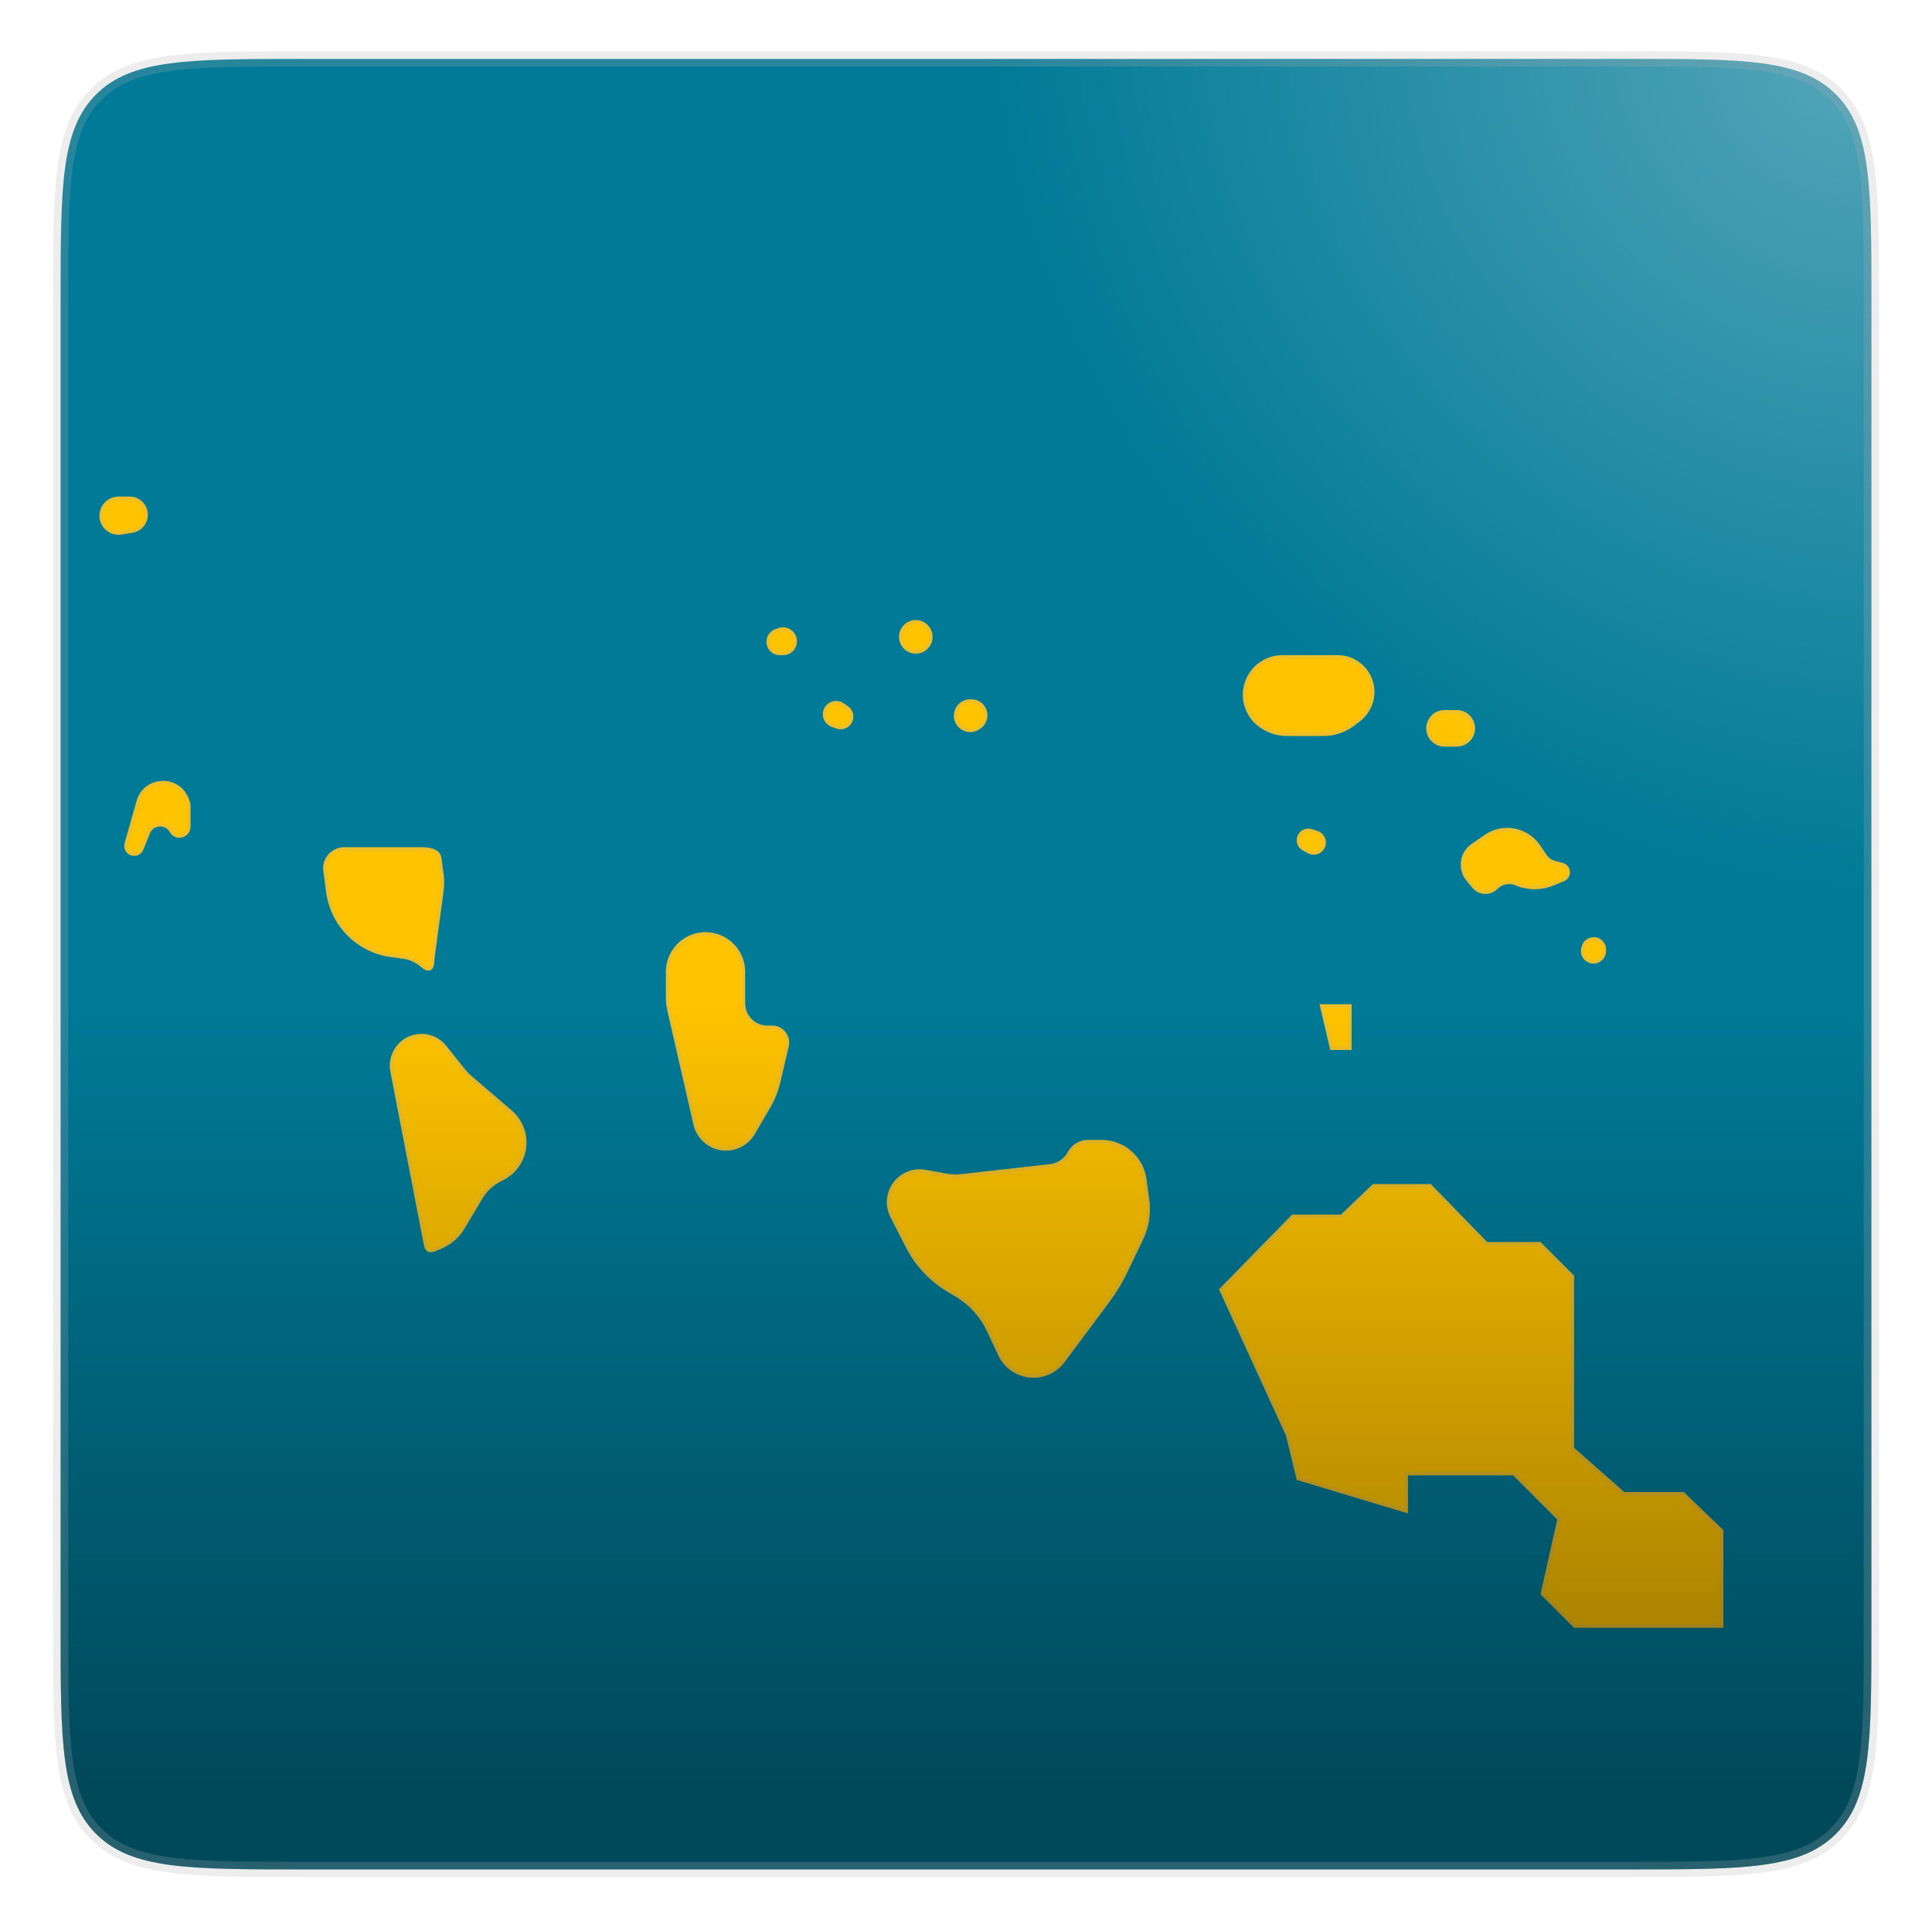 
<svg role="img" width="542" height="536" viewBox="0 0 542 536" fill="none" xmlns="http://www.w3.org/2000/svg">
<g filter="url(#filter0_d_6686_8635)">
<g clip-path="url(#clip0_6686_8635)">
<path d="M17 76C17 43.944 17 27.917 26.958 17.958C36.917 8 52.944 8 85 8H457C489.056 8 505.083 8 515.042 17.958C525 27.917 525 43.944 525 76V448C525 480.056 525 496.083 515.042 506.042C505.083 516 489.056 516 457 516H85C52.944 516 36.917 516 26.958 506.042C17 496.083 17 480.056 17 448V76Z" fill="#007A97"/>
<path d="M400.322 197.263C400.96 199.453 402.968 200.959 405.25 200.959H408.663C411.498 200.959 413.796 198.661 413.796 195.826C413.796 192.992 411.498 190.694 408.663 190.694H405.25C401.828 190.694 399.365 193.978 400.322 197.263Z" fill="#FFC300"/>
<path d="M405.25 200.459C403.19 200.459 401.378 199.1 400.802 197.123C399.938 194.158 402.162 191.194 405.25 191.194H408.663C411.222 191.194 413.296 193.268 413.296 195.826C413.296 198.385 411.222 200.459 408.663 200.459H405.25Z" stroke="white" stroke-opacity="0.16"/>
<path d="M405.25 200.459C403.19 200.459 401.378 199.1 400.802 197.123C399.938 194.158 402.162 191.194 405.25 191.194H408.663C411.222 191.194 413.296 193.268 413.296 195.826C413.296 198.385 411.222 200.459 408.663 200.459H405.25Z" stroke="#1E1E1E" stroke-opacity="0.08"/>
<path d="M381.571 193.794C384.1 191.838 385.581 188.82 385.581 185.623C385.581 179.918 380.957 175.294 375.252 175.294H359.801C351.573 175.294 346.191 183.914 349.803 191.306C350.831 193.41 352.496 195.136 354.562 196.238L355.001 196.472C356.836 197.452 358.884 197.964 360.964 197.964H371.3C374.462 197.964 377.534 196.915 380.036 194.981L381.571 193.794Z" fill="#FFC300"/>
<path d="M385.081 185.623C385.081 188.666 383.672 191.537 381.265 193.398L379.73 194.585C377.316 196.451 374.351 197.464 371.3 197.464H360.964C358.966 197.464 356.999 196.972 355.236 196.031L354.797 195.797C352.824 194.744 351.234 193.096 350.252 191.086C346.803 184.026 351.943 175.794 359.801 175.794H375.252C380.681 175.794 385.081 180.194 385.081 185.623Z" stroke="white" stroke-opacity="0.16"/>
<path d="M385.081 185.623C385.081 188.666 383.672 191.537 381.265 193.398L379.73 194.585C377.316 196.451 374.351 197.464 371.3 197.464H360.964C358.966 197.464 356.999 196.972 355.236 196.031L354.797 195.797C352.824 194.744 351.234 193.096 350.252 191.086C346.803 184.026 351.943 175.794 359.801 175.794H375.252C380.681 175.794 385.081 180.194 385.081 185.623Z" stroke="#1E1E1E" stroke-opacity="0.08"/>
<path d="M379.17 273.246H370.193L373.186 286.079H379.17V273.246Z" fill="#FFC300"/>
<path d="M373.582 285.579L370.823 273.746H378.67V285.579H373.582Z" stroke="white" stroke-opacity="0.16"/>
<path d="M373.582 285.579L370.823 273.746H378.67V285.579H373.582Z" stroke="#1E1E1E" stroke-opacity="0.08"/>
<path d="M366.941 230.874C368.695 231.81 370.874 231.053 371.67 229.232C372.48 227.379 371.508 225.232 369.581 224.618L368.032 224.125C365.928 223.455 363.781 225.025 363.781 227.232C363.781 228.436 364.445 229.542 365.507 230.108L366.941 230.874Z" fill="#FFC300"/>
<path d="M371.212 229.032C370.533 230.586 368.673 231.231 367.177 230.433L365.742 229.667C364.843 229.187 364.281 228.251 364.281 227.232C364.281 225.363 366.099 224.034 367.88 224.601L369.429 225.094C371.074 225.618 371.904 227.45 371.212 229.032Z" stroke="white" stroke-opacity="0.16"/>
<path d="M371.212 229.032C370.533 230.586 368.673 231.231 367.177 230.433L365.742 229.667C364.843 229.187 364.281 228.251 364.281 227.232C364.281 225.363 366.099 224.034 367.88 224.601L369.429 225.094C371.074 225.618 371.904 227.45 371.212 229.032Z" stroke="#1E1E1E" stroke-opacity="0.08"/>
<path d="M427.477 240.609C430.255 241.25 433.165 241.011 435.801 239.925L438.769 238.702C438.932 238.635 439.089 238.551 439.236 238.453C441.154 237.174 440.676 234.232 438.453 233.625L436.097 232.983C435.222 232.744 434.461 232.199 433.952 231.447L432.065 228.661C428.593 223.533 421.607 222.217 416.508 225.732L412.86 228.247C409.452 230.596 408.781 235.358 411.407 238.557L413.049 240.557C414.822 242.717 418.072 242.875 420.047 240.899C421.431 239.514 423.524 239.126 425.312 239.921L425.719 240.102C426.033 240.241 426.359 240.351 426.694 240.428L427.477 240.609Z" fill="#FFC300"/>
<path d="M435.611 239.463C433.07 240.509 430.267 240.74 427.589 240.121L426.807 239.941C426.503 239.871 426.207 239.772 425.922 239.645L425.515 239.464C423.538 238.585 421.223 239.015 419.693 240.545C417.927 242.313 415.021 242.171 413.435 240.239L411.794 238.24C409.353 235.266 409.977 230.842 413.144 228.659L416.792 226.144C421.662 222.787 428.335 224.043 431.651 228.941L433.538 231.728C434.113 232.578 434.975 233.195 435.966 233.465L438.321 234.108C440.131 234.602 440.52 236.996 438.959 238.037C438.839 238.117 438.712 238.185 438.578 238.24L435.611 239.463Z" stroke="white" stroke-opacity="0.16"/>
<path d="M435.611 239.463C433.07 240.509 430.267 240.74 427.589 240.121L426.807 239.941C426.503 239.871 426.207 239.772 425.922 239.645L425.515 239.464C423.538 238.585 421.223 239.015 419.693 240.545C417.927 242.313 415.021 242.171 413.435 240.239L411.794 238.24C409.353 235.266 409.977 230.842 413.144 228.659L416.792 226.144C421.662 222.787 428.335 224.043 431.651 228.941L433.538 231.728C434.113 232.578 434.975 233.195 435.966 233.465L438.321 234.108C440.131 234.602 440.52 236.996 438.959 238.037C438.839 238.117 438.712 238.185 438.578 238.24L435.611 239.463Z" stroke="#1E1E1E" stroke-opacity="0.08"/>
<path d="M447.102 254.427C445.597 254.427 444.264 255.402 443.808 256.836L443.68 257.238C442.808 259.983 445.419 262.558 448.151 261.646C449.589 261.167 450.559 259.821 450.559 258.305V257.884C450.559 255.975 449.011 254.427 447.102 254.427Z" fill="#FFC300"/>
<path d="M444.285 256.988C444.675 255.761 445.815 254.927 447.102 254.927C448.735 254.927 450.059 256.251 450.059 257.884V258.305C450.059 259.606 449.227 260.76 447.993 261.172C445.649 261.954 443.408 259.745 444.157 257.39L444.285 256.988Z" stroke="white" stroke-opacity="0.16"/>
<path d="M444.285 256.988C444.675 255.761 445.815 254.927 447.102 254.927C448.735 254.927 450.059 256.251 450.059 257.884V258.305C450.059 259.606 449.227 260.76 447.993 261.172C445.649 261.954 443.408 259.745 444.157 257.39L444.285 256.988Z" stroke="#1E1E1E" stroke-opacity="0.08"/>
<path d="M441.579 349.383L432.175 339.973H417.214L401.397 323.719H385.154L376.177 332.274H362.498L341.98 353.233L360.788 394.296L363.78 406.701L394.985 416.111V405.418H424.481L436.877 417.822L432.175 438.781L441.579 448.192H483.471V420.816L472.357 410.123H455.686L441.579 397.718V349.383Z" fill="#FFC300"/>
<path d="M416.855 340.322L417.003 340.473H417.214H431.968L441.079 349.59V397.718V397.944L441.249 398.094L455.356 410.498L455.497 410.623H455.686H472.155L482.971 421.029V447.692H441.787L432.723 438.623L437.365 417.932L437.425 417.663L437.231 417.469L424.834 405.064L424.688 404.918H424.481H394.985H394.485V405.418V415.438L364.199 406.305L361.274 394.179L361.263 394.132L361.243 394.088L342.577 353.337L362.708 332.774H376.177H376.377L376.522 332.636L385.354 324.219H401.186L416.855 340.322Z" stroke="white" stroke-opacity="0.16"/>
<path d="M416.855 340.322L417.003 340.473H417.214H431.968L441.079 349.59V397.718V397.944L441.249 398.094L455.356 410.498L455.497 410.623H455.686H472.155L482.971 421.029V447.692H441.787L432.723 438.623L437.365 417.932L437.425 417.663L437.231 417.469L424.834 405.064L424.688 404.918H424.481H394.985H394.485V405.418V415.438L364.199 406.305L361.274 394.179L361.263 394.132L361.243 394.088L342.577 353.337L362.708 332.774H376.177H376.377L376.522 332.636L385.354 324.219H401.186L416.855 340.322Z" stroke="#1E1E1E" stroke-opacity="0.08"/>
<path d="M275.048 195.876C276.271 195.042 277.003 193.657 277.003 192.177C277.003 189.704 274.998 187.699 272.525 187.699H272.182C269.651 187.699 267.598 189.751 267.598 192.283C267.598 195.966 271.723 198.145 274.766 196.069L275.048 195.876Z" fill="#FFC300"/>
<path d="M276.503 192.177C276.503 193.492 275.853 194.722 274.767 195.463L274.484 195.656C271.773 197.506 268.098 195.564 268.098 192.283C268.098 190.027 269.927 188.199 272.182 188.199H272.525C274.722 188.199 276.503 189.98 276.503 192.177Z" stroke="white" stroke-opacity="0.16"/>
<path d="M276.503 192.177C276.503 193.492 275.853 194.722 274.767 195.463L274.484 195.656C271.773 197.506 268.098 195.564 268.098 192.283C268.098 190.027 269.927 188.199 272.182 188.199H272.525C274.722 188.199 276.503 189.98 276.503 192.177Z" stroke="#1E1E1E" stroke-opacity="0.08"/>
<path d="M256.913 165.454C254.316 165.454 252.211 167.562 252.211 170.159C252.211 172.756 254.316 174.864 256.913 174.864C259.51 174.864 261.615 172.756 261.615 170.159C261.615 167.562 259.51 165.454 256.913 165.454Z" fill="#FFC300"/>
<path d="M252.711 170.159C252.711 167.838 254.592 165.954 256.913 165.954C259.233 165.954 261.115 167.838 261.115 170.159C261.115 172.48 259.233 174.364 256.913 174.364C254.592 174.364 252.711 172.48 252.711 170.159Z" stroke="white" stroke-opacity="0.16"/>
<path d="M252.711 170.159C252.711 167.838 254.592 165.954 256.913 165.954C259.233 165.954 261.115 167.838 261.115 170.159C261.115 172.48 259.233 174.364 256.913 174.364C254.592 174.364 252.711 172.48 252.711 170.159Z" stroke="#1E1E1E" stroke-opacity="0.08"/>
<path d="M223.573 171.391C223.573 168.7 220.916 166.816 218.377 167.705L217.536 167.999C216.031 168.527 215.024 169.947 215.024 171.542C215.024 173.615 216.704 175.296 218.777 175.296H219.668C221.825 175.296 223.573 173.547 223.573 171.391Z" fill="#FFC300"/>
<path d="M218.542 168.177C220.756 167.402 223.073 169.045 223.073 171.391C223.073 173.271 221.548 174.796 219.668 174.796H218.777C216.98 174.796 215.524 173.339 215.524 171.542C215.524 170.16 216.397 168.928 217.702 168.471L218.542 168.177Z" stroke="white" stroke-opacity="0.16"/>
<path d="M218.542 168.177C220.756 167.402 223.073 169.045 223.073 171.391C223.073 173.271 221.548 174.796 219.668 174.796H218.777C216.98 174.796 215.524 173.339 215.524 171.542C215.524 170.16 216.397 168.928 217.702 168.471L218.542 168.177Z" stroke="#1E1E1E" stroke-opacity="0.08"/>
<path d="M236.723 188.829C234.245 187.093 230.838 188.866 230.838 191.892C230.838 193.481 231.842 194.896 233.341 195.422L234.67 195.887C236.975 196.694 239.387 194.983 239.387 192.54C239.387 191.384 238.823 190.3 237.876 189.636L236.723 188.829Z" fill="#FFC300"/>
<path d="M231.338 191.892C231.338 189.271 234.289 187.735 236.436 189.238L237.589 190.046C238.403 190.616 238.887 191.547 238.887 192.54C238.887 194.639 236.815 196.108 234.835 195.415L233.507 194.95C232.208 194.495 231.338 193.268 231.338 191.892Z" stroke="white" stroke-opacity="0.16"/>
<path d="M231.338 191.892C231.338 189.271 234.289 187.735 236.436 189.238L237.589 190.046C238.403 190.616 238.887 191.547 238.887 192.54C238.887 194.639 236.815 196.108 234.835 195.415L233.507 194.95C232.208 194.495 231.338 193.268 231.338 191.892Z" stroke="#1E1E1E" stroke-opacity="0.08"/>
<path d="M221.374 283.615C221.168 281.14 219.099 279.236 216.615 279.236H215.274C211.831 279.236 209.04 276.445 209.04 273.002V264.144C209.04 258.579 204.925 253.872 199.41 253.129C192.742 252.231 186.812 257.416 186.812 264.144V271.285C186.812 272.589 186.959 273.889 187.25 275.16L194.553 307.047C195.526 311.297 199.308 314.311 203.668 314.311C206.995 314.311 210.071 312.543 211.746 309.669L216.163 302.092C217.392 299.984 218.301 297.704 218.86 295.329L221.264 285.105C221.379 284.617 221.416 284.114 221.374 283.615Z" fill="#FFC300"/>
<path d="M216.615 279.736C218.839 279.736 220.691 281.44 220.876 283.657C220.913 284.104 220.88 284.554 220.777 284.99L218.373 295.214C217.826 297.542 216.936 299.775 215.732 301.84L211.314 309.417C209.728 312.138 206.817 313.811 203.668 313.811C199.541 313.811 195.962 310.958 195.04 306.936L187.738 275.048C187.455 273.814 187.312 272.552 187.312 271.285V264.144C187.312 257.719 192.976 252.767 199.343 253.625C204.61 254.334 208.54 258.83 208.54 264.144V273.002C208.54 276.721 211.555 279.736 215.274 279.736H216.615Z" stroke="white" stroke-opacity="0.16"/>
<path d="M216.615 279.736C218.839 279.736 220.691 281.44 220.876 283.657C220.913 284.104 220.88 284.554 220.777 284.99L218.373 295.214C217.826 297.542 216.936 299.775 215.732 301.84L211.314 309.417C209.728 312.138 206.817 313.811 203.668 313.811C199.541 313.811 195.962 310.958 195.04 306.936L187.738 275.048C187.455 273.814 187.312 272.552 187.312 271.285V264.144C187.312 257.719 192.976 252.767 199.343 253.625C204.61 254.334 208.54 258.83 208.54 264.144V273.002C208.54 276.721 211.555 279.736 215.274 279.736H216.615Z" stroke="#1E1E1E" stroke-opacity="0.08"/>
<path d="M124.282 235.601C124.075 234.465 124.034 233.301 123.823 232.165C123.81 232.091 123.795 232.019 123.78 231.947C123.284 229.663 120.642 229.188 118.305 229.188H96.618C93.31 229.188 90.629 231.869 90.629 235.176L91.505 241.811C92.754 251.276 100.189 258.731 109.651 260.006L113.091 260.469C114.892 260.712 116.583 261.47 117.962 262.653C118.546 263.154 119.173 263.672 119.935 263.777C121.07 263.934 121.834 263.152 121.834 260.841L124.42 241.616C124.689 239.616 124.643 237.587 124.282 235.601Z" fill="#FFC300"/>
<path d="M121.339 260.774L121.334 260.807V260.841C121.334 261.962 121.145 262.607 120.904 262.943C120.699 263.23 120.423 263.34 120.004 263.282C119.41 263.2 118.891 262.79 118.288 262.273C116.836 261.028 115.054 260.229 113.158 259.973L109.717 259.51C100.48 258.266 93.22 250.987 92.001 241.746L91.129 235.144C91.146 232.127 93.597 229.688 96.618 229.688H118.305C119.451 229.688 120.621 229.806 121.548 230.175C122.457 230.538 123.089 231.119 123.291 232.053C123.305 232.119 123.319 232.187 123.332 232.256C123.433 232.802 123.494 233.359 123.557 233.937L123.56 233.967C123.621 234.529 123.685 235.112 123.79 235.691C124.141 237.625 124.187 239.602 123.925 241.55L121.339 260.774Z" stroke="white" stroke-opacity="0.16"/>
<path d="M121.339 260.774L121.334 260.807V260.841C121.334 261.962 121.145 262.607 120.904 262.943C120.699 263.23 120.423 263.34 120.004 263.282C119.41 263.2 118.891 262.79 118.288 262.273C116.836 261.028 115.054 260.229 113.158 259.973L109.717 259.51C100.48 258.266 93.22 250.987 92.001 241.746L91.129 235.144C91.146 232.127 93.597 229.688 96.618 229.688H118.305C119.451 229.688 120.621 229.806 121.548 230.175C122.457 230.538 123.089 231.119 123.291 232.053C123.305 232.119 123.319 232.187 123.332 232.256C123.433 232.802 123.494 233.359 123.557 233.937L123.56 233.967C123.621 234.529 123.685 235.112 123.79 235.691C124.141 237.625 124.187 239.602 123.925 241.55L121.339 260.774Z" stroke="#1E1E1E" stroke-opacity="0.08"/>
<path d="M132.227 293.344C131.569 292.779 130.965 292.154 130.423 291.476L125.178 284.915C120.971 279.654 112.667 280.807 110.054 287.017C109.373 288.636 109.187 290.421 109.52 292.146L118.841 340.402C119.268 342.968 120.551 343.396 123.116 342.113C126.156 341.006 128.721 338.882 130.374 336.1L135.327 327.764C136.564 325.682 138.373 323.999 140.539 322.916L141.164 322.603C146.299 320.034 148.843 314.145 147.194 308.646C146.544 306.479 145.286 304.544 143.569 303.071L132.227 293.344Z" fill="#FFC300"/>
<path d="M119.334 340.32L119.334 340.32L119.332 340.307L110.011 292.051C109.697 290.423 109.872 288.739 110.515 287.211C112.981 281.351 120.818 280.262 124.788 285.228L130.033 291.788C130.594 292.49 131.22 293.138 131.902 293.723L143.243 303.451C144.888 304.861 146.093 306.714 146.715 308.789C148.294 314.056 145.858 319.696 140.94 322.156L140.316 322.468C138.064 323.595 136.183 325.344 134.897 327.509L129.944 335.845C128.35 338.527 125.877 340.576 122.945 341.643L122.918 341.653L122.892 341.666C121.617 342.303 120.834 342.418 120.356 342.234C119.925 342.068 119.542 341.566 119.334 340.32Z" stroke="white" stroke-opacity="0.16"/>
<path d="M119.334 340.32L119.334 340.32L119.332 340.307L110.011 292.051C109.697 290.423 109.872 288.739 110.515 287.211C112.981 281.351 120.818 280.262 124.788 285.228L130.033 291.788C130.594 292.49 131.22 293.138 131.902 293.723L143.243 303.451C144.888 304.861 146.093 306.714 146.715 308.789C148.294 314.056 145.858 319.696 140.94 322.156L140.316 322.468C138.064 323.595 136.183 325.344 134.897 327.509L129.944 335.845C128.35 338.527 125.877 340.576 122.945 341.643L122.918 341.653L122.892 341.666C121.617 342.303 120.834 342.418 120.356 342.234C119.925 342.068 119.542 341.566 119.334 340.32Z" stroke="#1E1E1E" stroke-opacity="0.08"/>
<path d="M320.686 339.198C322.309 335.795 322.91 331.994 322.417 328.256L321.642 322.382C320.806 316.048 315.405 311.313 309.016 311.313H305.246C302.862 311.313 300.671 312.628 299.55 314.732C298.55 316.608 296.69 317.872 294.577 318.11L269.68 320.917C268.302 321.072 266.909 321.025 265.545 320.777L259.657 319.706C254.001 318.677 248.794 323.022 248.794 328.771C248.794 330.229 249.14 331.667 249.804 332.965L254.147 341.461C256.794 346.636 260.848 350.959 265.844 353.932L268.065 355.253C271.941 357.559 275.034 360.979 276.94 365.067L280.06 371.757C281.848 375.591 285.695 378.041 289.925 378.041C293.362 378.041 296.598 376.417 298.652 373.661L311.123 356.928C313.167 354.185 314.938 351.25 316.41 348.163L320.686 339.198Z" fill="#FFC300"/>
<path d="M321.921 328.321C322.402 331.964 321.816 335.667 320.234 338.983L315.959 347.947C314.5 351.005 312.746 353.913 310.722 356.629L298.251 373.362C296.291 375.992 293.204 377.541 289.925 377.541C285.889 377.541 282.219 375.203 280.514 371.546L277.394 364.856C275.445 360.677 272.283 357.181 268.32 354.823L266.1 353.502C261.185 350.578 257.196 346.325 254.593 341.233L250.249 332.737C249.621 331.509 249.294 330.15 249.294 328.771C249.294 323.334 254.218 319.225 259.567 320.198L265.456 321.269C266.868 321.526 268.31 321.575 269.736 321.414L294.633 318.607C296.91 318.35 298.914 316.989 299.991 314.967C301.026 313.026 303.046 311.813 305.246 311.813H309.016C315.154 311.813 320.343 316.362 321.146 322.448L321.921 328.321Z" stroke="white" stroke-opacity="0.16"/>
<path d="M321.921 328.321C322.402 331.964 321.816 335.667 320.234 338.983L315.959 347.947C314.5 351.005 312.746 353.913 310.722 356.629L298.251 373.362C296.291 375.992 293.204 377.541 289.925 377.541C285.889 377.541 282.219 375.203 280.514 371.546L277.394 364.856C275.445 360.677 272.283 357.181 268.32 354.823L266.1 353.502C261.185 350.578 257.196 346.325 254.593 341.233L250.249 332.737C249.621 331.509 249.294 330.15 249.294 328.771C249.294 323.334 254.218 319.225 259.567 320.198L265.456 321.269C266.868 321.526 268.31 321.575 269.736 321.414L294.633 318.607C296.91 318.35 298.914 316.989 299.991 314.967C301.026 313.026 303.046 311.813 305.246 311.813H309.016C315.154 311.813 320.343 316.362 321.146 322.448L321.921 328.321Z" stroke="#1E1E1E" stroke-opacity="0.08"/>
<path d="M41.472 135.903C41.472 133.089 39.191 130.808 36.377 130.808H33.256C30.799 130.808 28.658 132.48 28.062 134.864C27.128 138.604 30.334 142.076 34.137 141.442L37.215 140.928C39.672 140.519 41.472 138.393 41.472 135.903Z" fill="#FFC300"/>
<path d="M36.377 131.308C38.915 131.308 40.972 133.365 40.972 135.903C40.972 138.149 39.349 140.066 37.133 140.435L34.054 140.949C30.607 141.524 27.7 138.376 28.547 134.985C29.087 132.824 31.029 131.308 33.256 131.308H36.377Z" stroke="white" stroke-opacity="0.16"/>
<path d="M36.377 131.308C38.915 131.308 40.972 133.365 40.972 135.903C40.972 138.149 39.349 140.066 37.133 140.435L34.054 140.949C30.607 141.524 27.7 138.376 28.547 134.985C29.087 132.824 31.029 131.308 33.256 131.308H36.377Z" stroke="#1E1E1E" stroke-opacity="0.08"/>
<path d="M42.055 225.304C43.03 222.896 46.354 222.678 47.635 224.938C49.209 227.713 53.443 226.596 53.443 223.405V217.681C53.443 217.089 53.329 216.502 53.108 215.953L52.883 215.397C50.136 208.591 40.331 209.117 38.327 216.177L34.954 228.065C34.75 228.784 34.843 229.554 35.214 230.203C36.365 232.219 39.334 232.02 40.205 229.868L42.055 225.304Z" fill="#FFC300"/>
<path d="M48.07 224.691C46.582 222.068 42.724 222.321 41.591 225.116L39.742 229.681C39.027 231.445 36.592 231.609 35.648 229.955C35.344 229.423 35.267 228.791 35.435 228.202L38.808 216.314C40.682 209.711 49.851 209.22 52.42 215.584L52.644 216.14C52.842 216.63 52.943 217.153 52.943 217.681V223.405C52.943 226.082 49.391 227.019 48.07 224.691Z" stroke="white" stroke-opacity="0.16"/>
<path d="M48.07 224.691C46.582 222.068 42.724 222.321 41.591 225.116L39.742 229.681C39.027 231.445 36.592 231.609 35.648 229.955C35.344 229.423 35.267 228.791 35.435 228.202L38.808 216.314C40.682 209.711 49.851 209.22 52.42 215.584L52.644 216.14C52.842 216.63 52.943 217.153 52.943 217.681V223.405C52.943 226.082 49.391 227.019 48.07 224.691Z" stroke="#1E1E1E" stroke-opacity="0.08"/>
<rect x="17" y="8" width="508" height="508" fill="url(#paint0_linear_6686_8635)"/>
<rect x="17" y="8" width="508" height="508" fill="url(#paint1_radial_6686_8635)"/>
</g>
<path d="M26.958 506.042L28.468 504.532L26.958 506.042ZM515.042 506.042L516.551 507.551L515.042 506.042ZM515.042 17.958L513.532 19.468L515.042 17.958ZM85 10.134H457V5.866H85V10.134ZM522.866 76V448H527.134V76H522.866ZM457 513.866H85V518.134H457V513.866ZM19.134 448V76H14.866V448H19.134ZM85 513.866C68.912 513.866 57.061 513.861 47.977 512.64C38.955 511.427 32.984 509.049 28.468 504.532L25.449 507.551C30.891 512.993 37.913 515.594 47.408 516.871C56.842 518.139 69.033 518.134 85 518.134V513.866ZM14.866 448C14.866 463.967 14.861 476.158 16.129 485.592C17.406 495.087 20.007 502.109 25.449 507.551L28.468 504.532C23.951 500.016 21.573 494.045 20.36 485.023C19.139 475.939 19.134 464.088 19.134 448H14.866ZM522.866 448C522.866 464.088 522.861 475.939 521.64 485.023C520.427 494.045 518.049 500.016 513.532 504.532L516.551 507.551C521.993 502.109 524.594 495.087 525.871 485.592C527.139 476.158 527.134 463.967 527.134 448H522.866ZM457 518.134C472.967 518.134 485.158 518.139 494.592 516.871C504.087 515.594 511.109 512.993 516.551 507.551L513.532 504.532C509.016 509.049 503.045 511.427 494.023 512.64C484.939 513.861 473.088 513.866 457 513.866V518.134ZM457 10.134C473.088 10.134 484.939 10.139 494.023 11.36C503.045 12.573 509.016 14.951 513.532 19.468L516.551 16.449C511.109 11.007 504.087 8.406 494.592 7.129C485.158 5.861 472.967 5.866 457 5.866V10.134ZM527.134 76C527.134 60.033 527.139 47.842 525.871 38.408C524.594 28.913 521.993 21.891 516.551 16.449L513.532 19.468C518.049 23.984 520.427 29.955 521.64 38.977C522.861 48.061 522.866 59.912 522.866 76H527.134ZM85 5.866C69.033 5.866 56.842 5.861 47.408 7.129C37.913 8.406 30.891 11.007 25.449 16.449L28.468 19.468C32.984 14.951 38.955 12.573 47.977 11.36C57.061 10.139 68.912 10.134 85 10.134V5.866ZM19.134 76C19.134 59.912 19.139 48.061 20.36 38.977C21.573 29.955 23.951 23.984 28.468 19.468L25.449 16.449C20.007 21.891 17.406 28.913 16.129 38.408C14.861 47.842 14.866 60.033 14.866 76H19.134Z" fill="white" fill-opacity="0.16"/>
<path d="M26.958 506.042L28.468 504.532L26.958 506.042ZM515.042 506.042L516.551 507.551L515.042 506.042ZM515.042 17.958L513.532 19.468L515.042 17.958ZM85 10.134H457V5.866H85V10.134ZM522.866 76V448H527.134V76H522.866ZM457 513.866H85V518.134H457V513.866ZM19.134 448V76H14.866V448H19.134ZM85 513.866C68.912 513.866 57.061 513.861 47.977 512.64C38.955 511.427 32.984 509.049 28.468 504.532L25.449 507.551C30.891 512.993 37.913 515.594 47.408 516.871C56.842 518.139 69.033 518.134 85 518.134V513.866ZM14.866 448C14.866 463.967 14.861 476.158 16.129 485.592C17.406 495.087 20.007 502.109 25.449 507.551L28.468 504.532C23.951 500.016 21.573 494.045 20.36 485.023C19.139 475.939 19.134 464.088 19.134 448H14.866ZM522.866 448C522.866 464.088 522.861 475.939 521.64 485.023C520.427 494.045 518.049 500.016 513.532 504.532L516.551 507.551C521.993 502.109 524.594 495.087 525.871 485.592C527.139 476.158 527.134 463.967 527.134 448H522.866ZM457 518.134C472.967 518.134 485.158 518.139 494.592 516.871C504.087 515.594 511.109 512.993 516.551 507.551L513.532 504.532C509.016 509.049 503.045 511.427 494.023 512.64C484.939 513.861 473.088 513.866 457 513.866V518.134ZM457 10.134C473.088 10.134 484.939 10.139 494.023 11.36C503.045 12.573 509.016 14.951 513.532 19.468L516.551 16.449C511.109 11.007 504.087 8.406 494.592 7.129C485.158 5.861 472.967 5.866 457 5.866V10.134ZM527.134 76C527.134 60.033 527.139 47.842 525.871 38.408C524.594 28.913 521.993 21.891 516.551 16.449L513.532 19.468C518.049 23.984 520.427 29.955 521.64 38.977C522.861 48.061 522.866 59.912 522.866 76H527.134ZM85 5.866C69.033 5.866 56.842 5.861 47.408 7.129C37.913 8.406 30.891 11.007 25.449 16.449L28.468 19.468C32.984 14.951 38.955 12.573 47.977 11.36C57.061 10.139 68.912 10.134 85 10.134V5.866ZM19.134 76C19.134 59.912 19.139 48.061 20.36 38.977C21.573 29.955 23.951 23.984 28.468 19.468L25.449 16.449C20.007 21.891 17.406 28.913 16.129 38.408C14.861 47.842 14.866 60.033 14.866 76H19.134Z" fill="#1E1E1E" fill-opacity="0.08"/>
</g>
<defs>
<filter id="filter0_d_6686_8635" x="0.565" y="0.103" width="540.871" height="540.871" filterUnits="userSpaceOnUse" color-interpolation-filters="sRGB">
<feFlood flood-opacity="0" result="BackgroundImageFix"/>
<feColorMatrix in="SourceAlpha" type="matrix" values="0 0 0 0 0 0 0 0 0 0 0 0 0 0 0 0 0 0 127 0" result="hardAlpha"/>
<feOffset dy="8.538"/>
<feGaussianBlur stdDeviation="8.218"/>
<feColorMatrix type="matrix" values="0 0 0 0 0 0 0 0 0 0 0 0 0 0 0 0 0 0 0.25 0"/>
<feBlend mode="normal" in2="BackgroundImageFix" result="effect1_dropShadow_6686_8635"/>
<feBlend mode="normal" in="SourceGraphic" in2="effect1_dropShadow_6686_8635" result="shape"/>
</filter>
<linearGradient id="paint0_linear_6686_8635" x1="271" y1="272.5" x2="271" y2="491" gradientUnits="userSpaceOnUse">
<stop stop-opacity="0"/>
<stop offset="1" stop-opacity="0.4"/>
</linearGradient>
<radialGradient id="paint1_radial_6686_8635" cx="0" cy="0" r="1" gradientUnits="userSpaceOnUse" gradientTransform="translate(518 8) rotate(124.22) scale(224.941 250.043)">
<stop stop-color="white" stop-opacity="0.32"/>
<stop offset="1" stop-color="white" stop-opacity="0"/>
</radialGradient>
<clipPath id="clip0_6686_8635">
<path d="M17 76C17 43.944 17 27.917 26.958 17.958C36.917 8 52.944 8 85 8H457C489.056 8 505.083 8 515.042 17.958C525 27.917 525 43.944 525 76V448C525 480.056 525 496.083 515.042 506.042C505.083 516 489.056 516 457 516H85C52.944 516 36.917 516 26.958 506.042C17 496.083 17 480.056 17 448V76Z" fill="white"/>
</clipPath>
</defs>
</svg>
